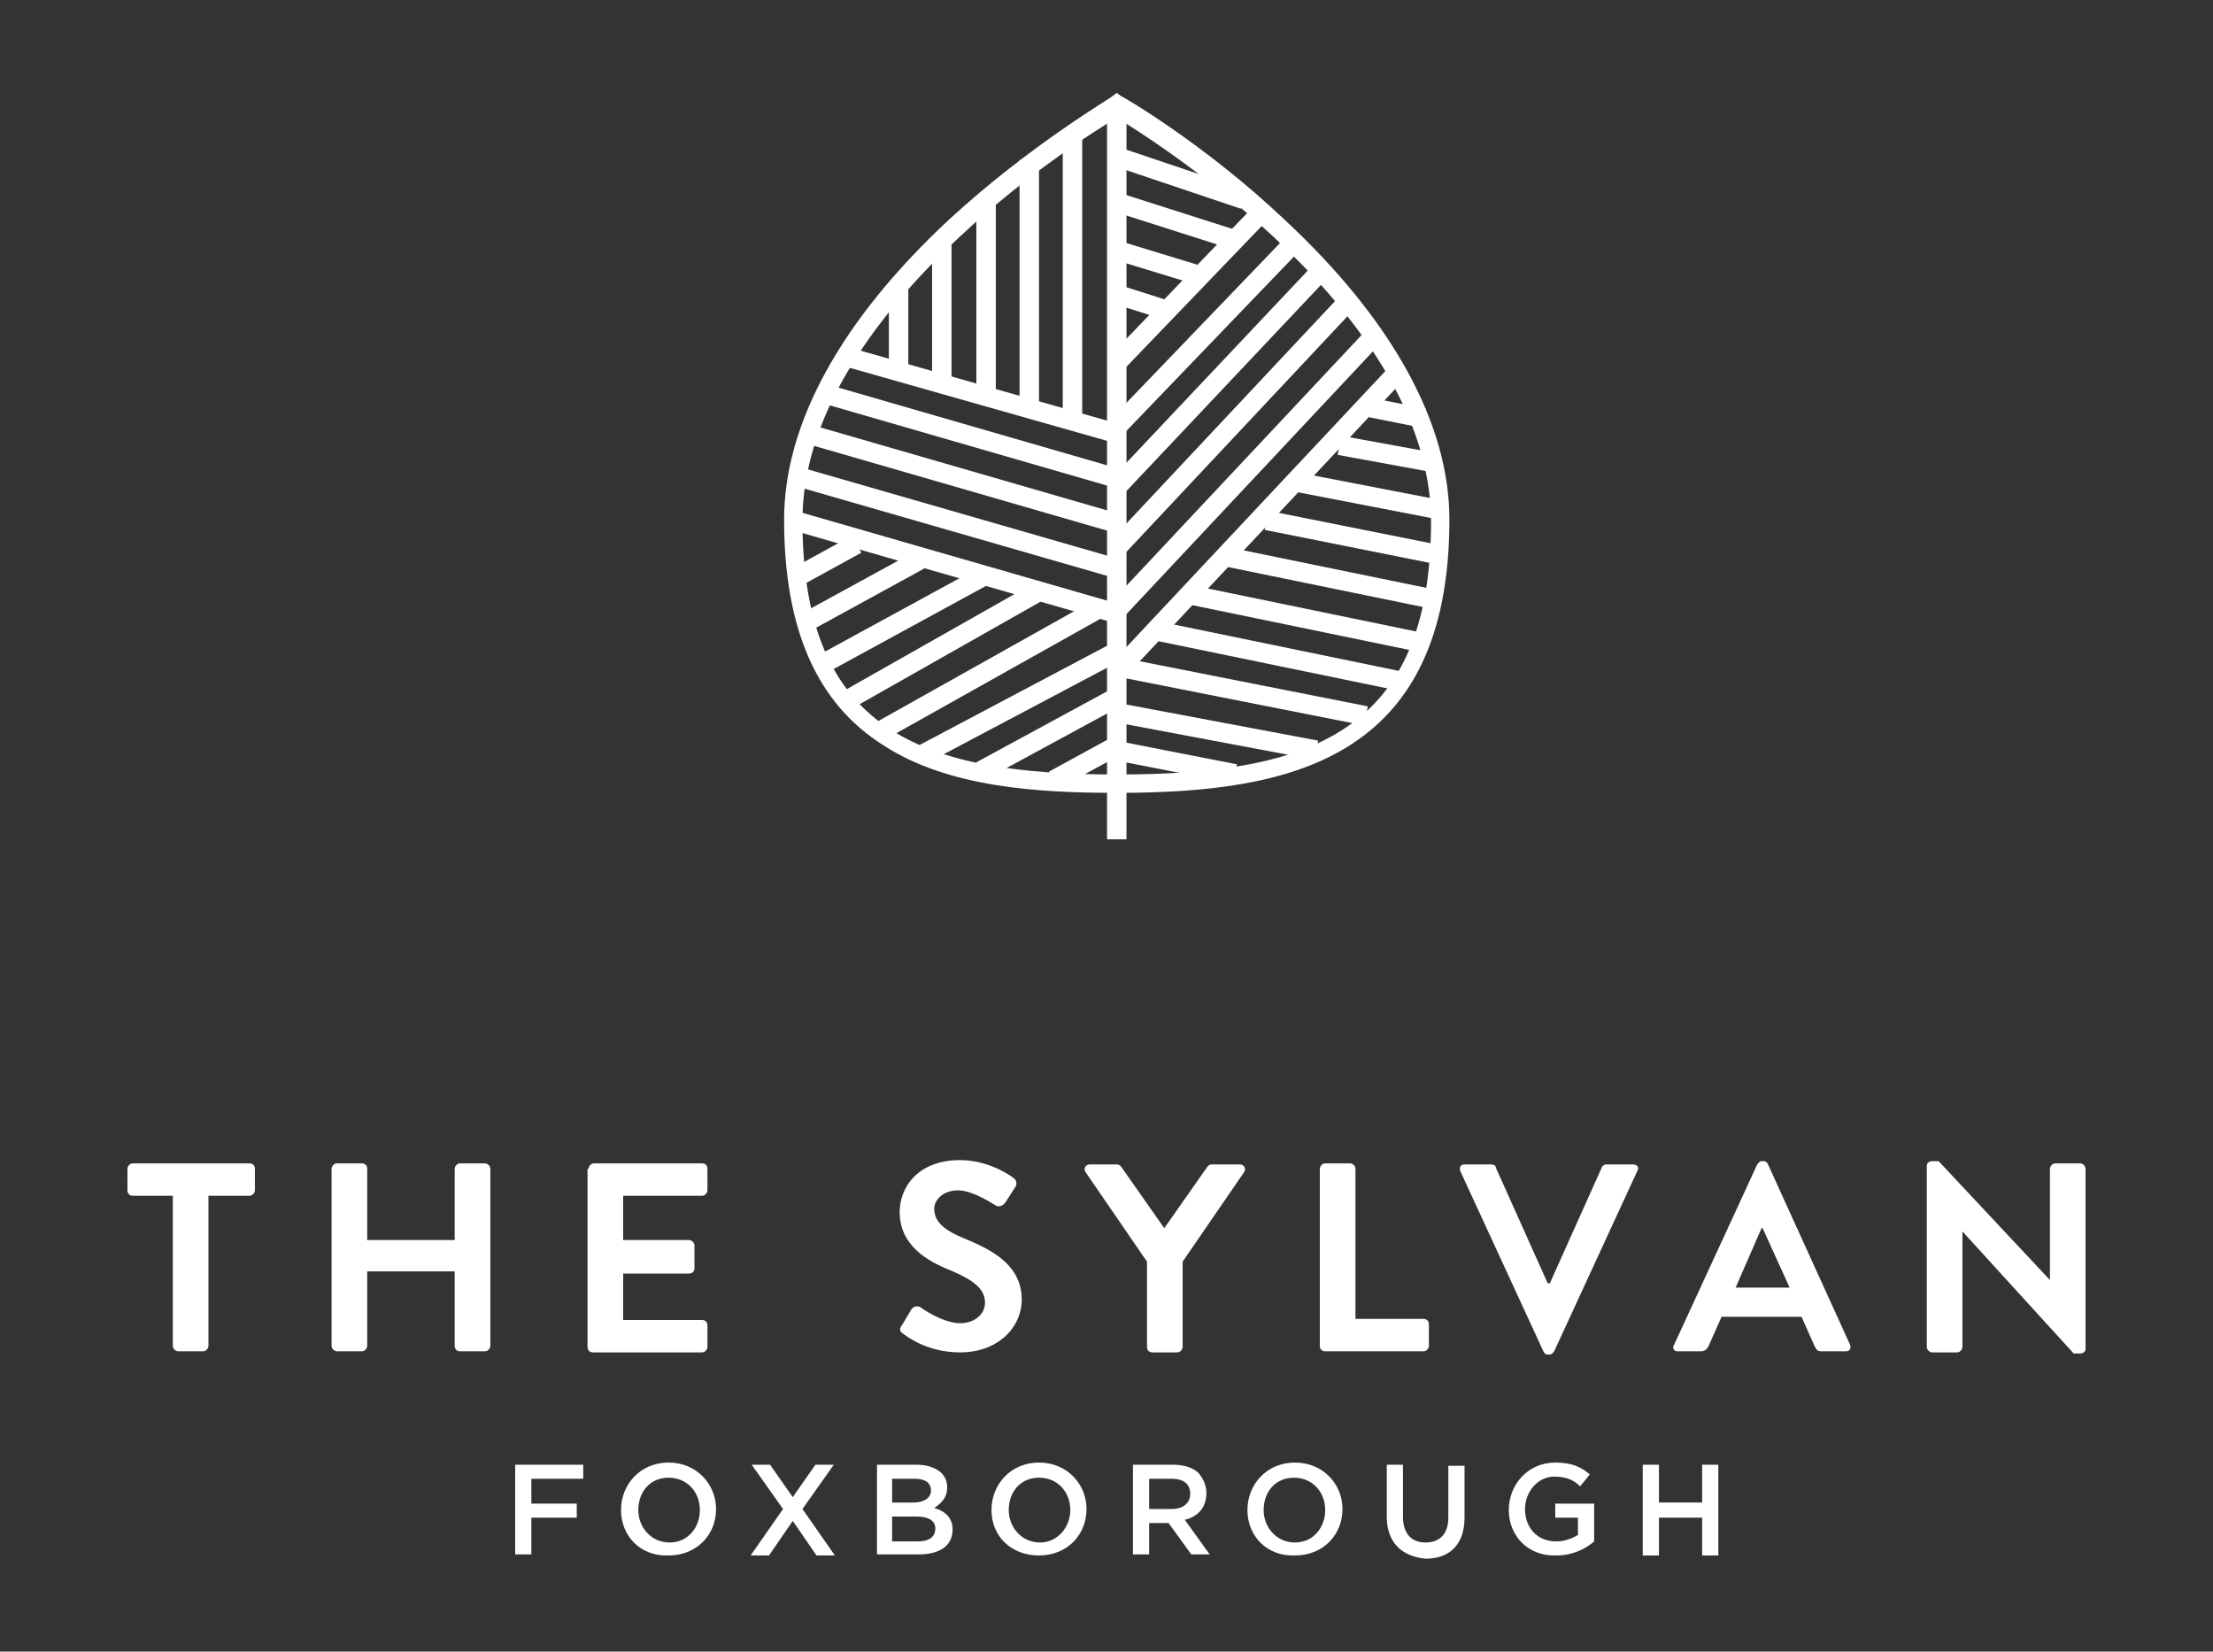 <?xml version="1.0" encoding="utf-8"?>
<!-- Generator: Adobe Illustrator 24.0.1, SVG Export Plug-In . SVG Version: 6.00 Build 0)  -->
<svg version="1.1" id="Layer_2" xmlns="http://www.w3.org/2000/svg" xmlns:xlink="http://www.w3.org/1999/xlink" x="0px" y="0px"
	 viewBox="0 0 204.9 152.9" style="enable-background:new 0 0 204.9 152.9;" xml:space="preserve">
<rect x="0" y="0" width="204.9" height="152.9" fill="#333333" stroke="none"/>
<style type="text/css">
	.st0{fill:#FFFFFF;}
</style>
<g>
	<g>
		<path class="st0" d="M103.4,73.4c-7.3,0-15.6-0.5-21.6-4.4c-6.2-3.9-9.2-10.8-9.2-20.9c0-8.9,5.3-18.5,15.3-27.8
			c7.5-6.9,15.1-11.3,15.1-11.4l0.4-0.3l0.4,0.3c0.1,0,7.7,4.4,15.1,11.4c10,9.3,15.3,18.9,15.3,27.8
			C134.2,70.4,119.4,73.4,103.4,73.4z M103.4,10.9c-3.7,2.2-29.1,18.3-29.1,37.3c0,19.6,11.1,23.5,29.1,23.5s29.1-3.9,29.1-23.5
			C132.4,29.1,107,13.1,103.4,10.9z"/>
	</g>
	<g>
		<rect x="102.5" y="9.8" class="st0" width="1.8" height="67.9"/>
	</g>
	<g>
		<rect x="98.4" y="12.4" class="st0" width="1.8" height="26.5"/>
	</g>
	<g>
		<rect x="94.4" y="14.8" class="st0" width="1.8" height="23.1"/>
	</g>
	<g>
		<rect x="90.4" y="18.3" class="st0" width="1.8" height="18.5"/>
	</g>
	<g>
		<rect x="86.3" y="21.9" class="st0" width="1.8" height="13.6"/>
	</g>
	<g>
		<rect x="82.3" y="26.3" class="st0" width="1.8" height="7.9"/>
	</g>
	<g>
		<rect x="87.4" y="37" transform="matrix(0.277 -0.961 0.961 0.277 13.431 122.774)" class="st0" width="1.8" height="30.9"/>
	</g>
	<g>
		
			<rect x="87.4" y="32.9" transform="matrix(0.277 -0.961 0.961 0.277 17.431 119.761)" class="st0" width="1.8" height="30.9"/>
	</g>
	<g>
		
			<rect x="88.3" y="29.9" transform="matrix(0.278 -0.961 0.961 0.278 21.747 117.72)" class="st0" width="1.8" height="28.9"/>
	</g>
	<g>
		
			<rect x="88.9" y="26.5" transform="matrix(0.278 -0.961 0.961 0.278 26.039 115.417)" class="st0" width="1.8" height="27.8"/>
	</g>
	<g>
		
			<rect x="106.4" y="20.2" transform="matrix(0.292 -0.956 0.956 0.292 52.693 119.83)" class="st0" width="1.8" height="8.3"/>
	</g>
	<g>
		
			<rect x="108.1" y="15.2" transform="matrix(0.304 -0.953 0.953 0.304 56.217 118.118)" class="st0" width="1.8" height="10.8"/>
	</g>
	<g>
		
			<rect x="104.9" y="25.5" transform="matrix(0.303 -0.953 0.953 0.303 46.963 120.328)" class="st0" width="1.8" height="5.1"/>
	</g>
	<g>
		
			<rect x="108.4" y="10.3" transform="matrix(0.319 -0.948 0.948 0.319 58.7 114.816)" class="st0" width="1.8" height="12.5"/>
	</g>
	<g>
		<rect x="77.1" y="58.9" transform="matrix(0.87 -0.493 0.493 0.87 -18.116 50.794)" class="st0" width="20.3" height="1.8"/>
	</g>
	<g>
		
			<rect x="79.9" y="61.2" transform="matrix(0.872 -0.489 0.489 0.872 -18.659 52.67)" class="st0" width="23.1" height="1.8"/>
	</g>
	<g>
		
			<rect x="84.3" y="64" transform="matrix(0.884 -0.468 0.468 0.884 -19.348 51.855)" class="st0" width="20.6" height="1.8"/>
	</g>
	<g>
		<rect x="89.9" y="67" transform="matrix(0.879 -0.477 0.477 0.879 -20.596 54.568)" class="st0" width="14.5" height="1.8"/>
	</g>
	<g>
		<rect x="97.1" y="69.7" transform="matrix(0.878 -0.479 0.479 0.878 -21.518 56.748)" class="st0" width="6.8" height="1.8"/>
	</g>
	<g>
		<rect x="73.3" y="51" transform="matrix(0.877 -0.481 0.481 0.877 -15.541 43.198)" class="st0" width="6.4" height="1.8"/>
	</g>
	<g>
		
			<rect x="73.7" y="53.9" transform="matrix(0.877 -0.48 0.48 0.877 -16.487 45.011)" class="st0" width="12.2" height="1.8"/>
	</g>
	<g>
		
			<rect x="75.7" y="56.3" transform="matrix(0.878 -0.479 0.479 0.878 -17.155 47.21)" class="st0" width="16.5" height="1.8"/>
	</g>
	<g>
		
			<rect x="119.7" y="46.3" transform="matrix(0.202 -0.979 0.979 0.202 40.3 163.736)" class="st0" width="1.8" height="21.7"/>
	</g>
	<g>
		
			<rect x="117.4" y="49.3" transform="matrix(0.202 -0.98 0.98 0.202 34.943 164.395)" class="st0" width="1.8" height="22.9"/>
	</g>
	<g>
		
			<rect x="114.3" y="52.6" transform="matrix(0.194 -0.981 0.981 0.194 29.863 164.601)" class="st0" width="1.8" height="23.1"/>
	</g>
	<g>
		
			<rect x="111.8" y="58.5" transform="matrix(0.185 -0.983 0.983 0.185 25.337 165.988)" class="st0" width="1.8" height="18.5"/>
	</g>
	<g>
		
			<rect x="108.1" y="65.1" transform="matrix(0.192 -0.981 0.981 0.192 18.772 163.959)" class="st0" width="1.8" height="11"/>
	</g>
	<g>
		
			<rect x="125.7" y="39.6" transform="matrix(0.19 -0.982 0.982 0.19 57.392 161.483)" class="st0" width="1.8" height="12.8"/>
	</g>
	<g>
		
			<rect x="124.4" y="41.6" transform="matrix(0.196 -0.981 0.981 0.196 51.907 162.94)" class="st0" width="1.8" height="16.4"/>
	</g>
	<g>
		<rect x="122.1" y="44" transform="matrix(0.201 -0.98 0.98 0.201 45.911 163.282)" class="st0" width="1.8" height="19"/>
	</g>
	<g>
		<rect x="128.5" y="35.8" transform="matrix(0.196 -0.981 0.981 0.196 66.474 157.672)" class="st0" width="1.8" height="5"/>
	</g>
	<g>
		
			<rect x="127.4" y="37.7" transform="matrix(0.18 -0.984 0.984 0.18 63.824 160.687)" class="st0" width="1.8" height="8.8"/>
	</g>
	<g>
		<rect x="89.9" y="23.8" transform="matrix(0.273 -0.962 0.962 0.273 30.788 113.91)" class="st0" width="1.8" height="25.6"/>
	</g>
	<g>
		<rect x="97.4" y="47.5" transform="matrix(0.684 -0.729 0.729 0.684 1.453 100.116)" class="st0" width="37.9" height="1.8"/>
	</g>
	<g>
		<rect x="98" y="43" transform="matrix(0.684 -0.729 0.729 0.684 4.393 97.876)" class="st0" width="34.6" height="1.8"/>
	</g>
	<g>
		<rect x="98.5" y="38.5" transform="matrix(0.684 -0.729 0.729 0.684 7.278 95.614)" class="st0" width="31.2" height="1.8"/>
	</g>
	<g>
		
			<rect x="99.1" y="34.3" transform="matrix(0.686 -0.727 0.727 0.686 9.797 93.03)" class="st0" width="27.3" height="1.8"/>
	</g>
	<g>
		<rect x="99.8" y="30" transform="matrix(0.693 -0.721 0.721 0.693 12.055 89.967)" class="st0" width="23.7" height="1.8"/>
	</g>
	<g>
		
			<rect x="100.5" y="25.9" transform="matrix(0.693 -0.721 0.721 0.693 14.415 87.494)" class="st0" width="19" height="1.8"/>
	</g>
</g>
<g>
	<g>
		<path class="st0" d="M16.1,110.7h-3.8c-0.3,0-0.5-0.2-0.5-0.5v-2c0-0.2,0.2-0.5,0.5-0.5h10.8c0.3,0,0.5,0.2,0.5,0.5v2
			c0,0.2-0.2,0.5-0.5,0.5h-3.8v13.9c0,0.2-0.2,0.5-0.5,0.5h-2.3c-0.2,0-0.5-0.2-0.5-0.5V110.7z"/>
	</g>
	<g>
		<path class="st0" d="M30.7,108.2c0-0.2,0.2-0.5,0.5-0.5h2.3c0.3,0,0.5,0.2,0.5,0.5v6.6h8.1v-6.6c0-0.2,0.2-0.5,0.5-0.5h2.3
			c0.2,0,0.5,0.2,0.5,0.5v16.4c0,0.2-0.2,0.5-0.5,0.5h-2.3c-0.3,0-0.5-0.2-0.5-0.5v-6.9H34v6.9c0,0.2-0.2,0.5-0.5,0.5h-2.3
			c-0.2,0-0.5-0.2-0.5-0.5V108.2z"/>
	</g>
	<g>
		<path class="st0" d="M54.5,108.2c0-0.2,0.2-0.5,0.5-0.5H65c0.3,0,0.5,0.2,0.5,0.5v2c0,0.2-0.2,0.5-0.5,0.5h-7.3v4.1h6.1
			c0.2,0,0.5,0.2,0.5,0.5v2.1c0,0.3-0.2,0.5-0.5,0.5h-6.1v4.3H65c0.3,0,0.5,0.2,0.5,0.5v2c0,0.2-0.2,0.5-0.5,0.5H54.9
			c-0.3,0-0.5-0.2-0.5-0.5V108.2z"/>
	</g>
	<g>
		<path class="st0" d="M83.5,122.7l0.9-1.5c0.2-0.3,0.6-0.3,0.8-0.2c0.1,0.1,2.1,1.5,3.7,1.5c1.3,0,2.3-0.8,2.3-1.9
			c0-1.3-1.1-2.1-3.2-3c-2.3-0.9-4.7-2.4-4.7-5.4c0-2.2,1.6-4.8,5.6-4.8c2.5,0,4.5,1.3,5,1.7c0.2,0.1,0.3,0.6,0.1,0.8l-0.9,1.4
			c-0.2,0.3-0.6,0.5-0.9,0.3c-0.2-0.1-2.1-1.4-3.5-1.4c-1.4,0-2.2,0.9-2.2,1.7c0,1.2,0.9,2,2.9,2.8c2.4,1,5.2,2.4,5.2,5.6
			c0,2.6-2.2,4.9-5.7,4.9c-3.1,0-5-1.5-5.5-1.9C83.4,123.2,83.2,123.1,83.5,122.7z"/>
	</g>
	<g>
		<path class="st0" d="M106.2,116.8l-5.7-8.3c-0.2-0.3,0-0.7,0.4-0.7h2.5c0.2,0,0.3,0.1,0.4,0.2l4,5.7l4-5.7
			c0.1-0.1,0.2-0.2,0.4-0.2h2.6c0.4,0,0.6,0.4,0.4,0.7l-5.7,8.3v7.9c0,0.2-0.2,0.5-0.5,0.5h-2.3c-0.3,0-0.5-0.2-0.5-0.5V116.8z"/>
	</g>
	<g>
		<path class="st0" d="M122.2,108.2c0-0.2,0.2-0.5,0.5-0.5h2.3c0.2,0,0.5,0.2,0.5,0.5v13.9h6.3c0.3,0,0.5,0.2,0.5,0.5v2
			c0,0.2-0.2,0.5-0.5,0.5h-9.1c-0.3,0-0.5-0.2-0.5-0.5V108.2z"/>
	</g>
	<g>
		<path class="st0" d="M135.2,108.4c-0.1-0.3,0-0.6,0.4-0.6h2.5c0.2,0,0.4,0.1,0.4,0.3l4.8,10.7h0.2l4.8-10.7c0-0.1,0.2-0.3,0.4-0.3
			h2.5c0.4,0,0.6,0.3,0.4,0.6l-7.7,16.7c-0.1,0.1-0.2,0.3-0.4,0.3h-0.2c-0.2,0-0.3-0.1-0.4-0.3L135.2,108.4z"/>
	</g>
	<g>
		<path class="st0" d="M155,124.5l7.7-16.7c0.1-0.1,0.2-0.3,0.4-0.3h0.2c0.2,0,0.3,0.1,0.4,0.3l7.6,16.7c0.1,0.3,0,0.6-0.4,0.6h-2.2
			c-0.4,0-0.5-0.1-0.7-0.5l-1.2-2.7h-7.4l-1.2,2.7c-0.1,0.2-0.3,0.5-0.7,0.5h-2.2C155,125.1,154.8,124.8,155,124.5z M165.7,119.2
			l-2.5-5.5h-0.1l-2.4,5.5H165.7z"/>
	</g>
	<g>
		<path class="st0" d="M178.4,107.9c0-0.2,0.2-0.4,0.5-0.4h0.6l10.3,11h0v-10.3c0-0.2,0.2-0.5,0.5-0.5h2.3c0.2,0,0.5,0.2,0.5,0.5
			v16.7c0,0.2-0.2,0.4-0.5,0.4H192L181.7,114h0v10.7c0,0.2-0.2,0.5-0.5,0.5h-2.3c-0.2,0-0.5-0.2-0.5-0.5V107.9z"/>
	</g>
</g>
<g>
	<g>
		<path class="st0" d="M47.8,135.6h6.2v1.3h-4.8v2.3h4.2v1.3h-4.2v3.4h-1.5V135.6z"/>
	</g>
	<g>
		<path class="st0" d="M57.5,139.8L57.5,139.8c0-2.4,1.8-4.4,4.4-4.4c2.6,0,4.4,2,4.4,4.3v0c0,2.4-1.8,4.3-4.4,4.3
			C59.3,144.1,57.5,142.2,57.5,139.8z M64.8,139.8L64.8,139.8c0-1.7-1.2-3-2.9-3c-1.7,0-2.8,1.3-2.8,3v0c0,1.6,1.2,3,2.9,3
			S64.8,141.4,64.8,139.8z"/>
	</g>
	<g>
		<path class="st0" d="M72.5,139.7l-2.9-4.1h1.7l2.1,3l2.1-3h1.7l-2.9,4.1l3,4.3h-1.7l-2.2-3.2l-2.2,3.2h-1.7L72.5,139.7z"/>
	</g>
	<g>
		<path class="st0" d="M81.1,135.6h3.8c1,0,1.7,0.3,2.2,0.7c0.4,0.4,0.6,0.8,0.6,1.4v0c0,1-0.6,1.5-1.2,1.9c1,0.3,1.7,0.9,1.7,2v0
			c0,1.5-1.2,2.3-3.1,2.3h-3.9V135.6z M84.6,139.1c0.9,0,1.6-0.4,1.6-1.1v0c0-0.7-0.5-1.1-1.5-1.1h-2.1v2.2H84.6z M85,142.7
			c1,0,1.6-0.4,1.6-1.2v0c0-0.7-0.6-1.1-1.7-1.1h-2.3v2.3H85z"/>
	</g>
	<g>
		<path class="st0" d="M91.8,139.8L91.8,139.8c0-2.4,1.8-4.4,4.4-4.4c2.6,0,4.4,2,4.4,4.3v0c0,2.4-1.8,4.3-4.4,4.3
			S91.8,142.2,91.8,139.8z M99.1,139.8L99.1,139.8c0-1.7-1.2-3-2.9-3s-2.8,1.3-2.8,3v0c0,1.6,1.2,3,2.9,3
			C97.9,142.8,99.1,141.4,99.1,139.8z"/>
	</g>
	<g>
		<path class="st0" d="M104.9,135.6h3.7c1.1,0,1.9,0.3,2.4,0.8c0.4,0.5,0.7,1.1,0.7,1.8v0c0,1.4-0.8,2.2-2,2.5l2.3,3.2h-1.7
			l-2.1-2.9h0h-1.8v2.9h-1.5V135.6z M108.5,139.7c1.1,0,1.7-0.6,1.7-1.4v0c0-0.9-0.6-1.4-1.7-1.4h-2.1v2.8H108.5z"/>
	</g>
	<g>
		<path class="st0" d="M115.5,139.8L115.5,139.8c0-2.4,1.8-4.4,4.4-4.4c2.6,0,4.4,2,4.4,4.3v0c0,2.4-1.8,4.3-4.4,4.3
			C117.3,144.1,115.5,142.2,115.5,139.8z M122.7,139.8L122.7,139.8c0-1.7-1.2-3-2.9-3c-1.7,0-2.8,1.3-2.8,3v0c0,1.6,1.2,3,2.9,3
			S122.7,141.4,122.7,139.8z"/>
	</g>
	<g>
		<path class="st0" d="M128.4,140.4v-4.8h1.5v4.8c0,1.6,0.8,2.4,2.1,2.4c1.3,0,2.1-0.8,2.1-2.3v-4.8h1.5v4.8c0,2.5-1.4,3.8-3.6,3.8
			C129.8,144.1,128.4,142.8,128.4,140.4z"/>
	</g>
	<g>
		<path class="st0" d="M139.7,139.8L139.7,139.8c0-2.4,1.8-4.4,4.3-4.4c1.5,0,2.4,0.4,3.2,1.1l-0.9,1.1c-0.6-0.6-1.3-0.9-2.4-0.9
			c-1.5,0-2.7,1.4-2.7,3v0c0,1.7,1.1,3,2.9,3c0.8,0,1.5-0.3,2-0.6v-1.6H144v-1.3h3.6v3.5c-0.8,0.7-2,1.3-3.5,1.3
			C141.5,144.1,139.7,142.2,139.7,139.8z"/>
	</g>
	<g>
		<path class="st0" d="M152.1,135.6h1.5v3.5h4v-3.5h1.5v8.4h-1.5v-3.5h-4v3.5h-1.5V135.6z"/>
	</g>
</g>
</svg>
